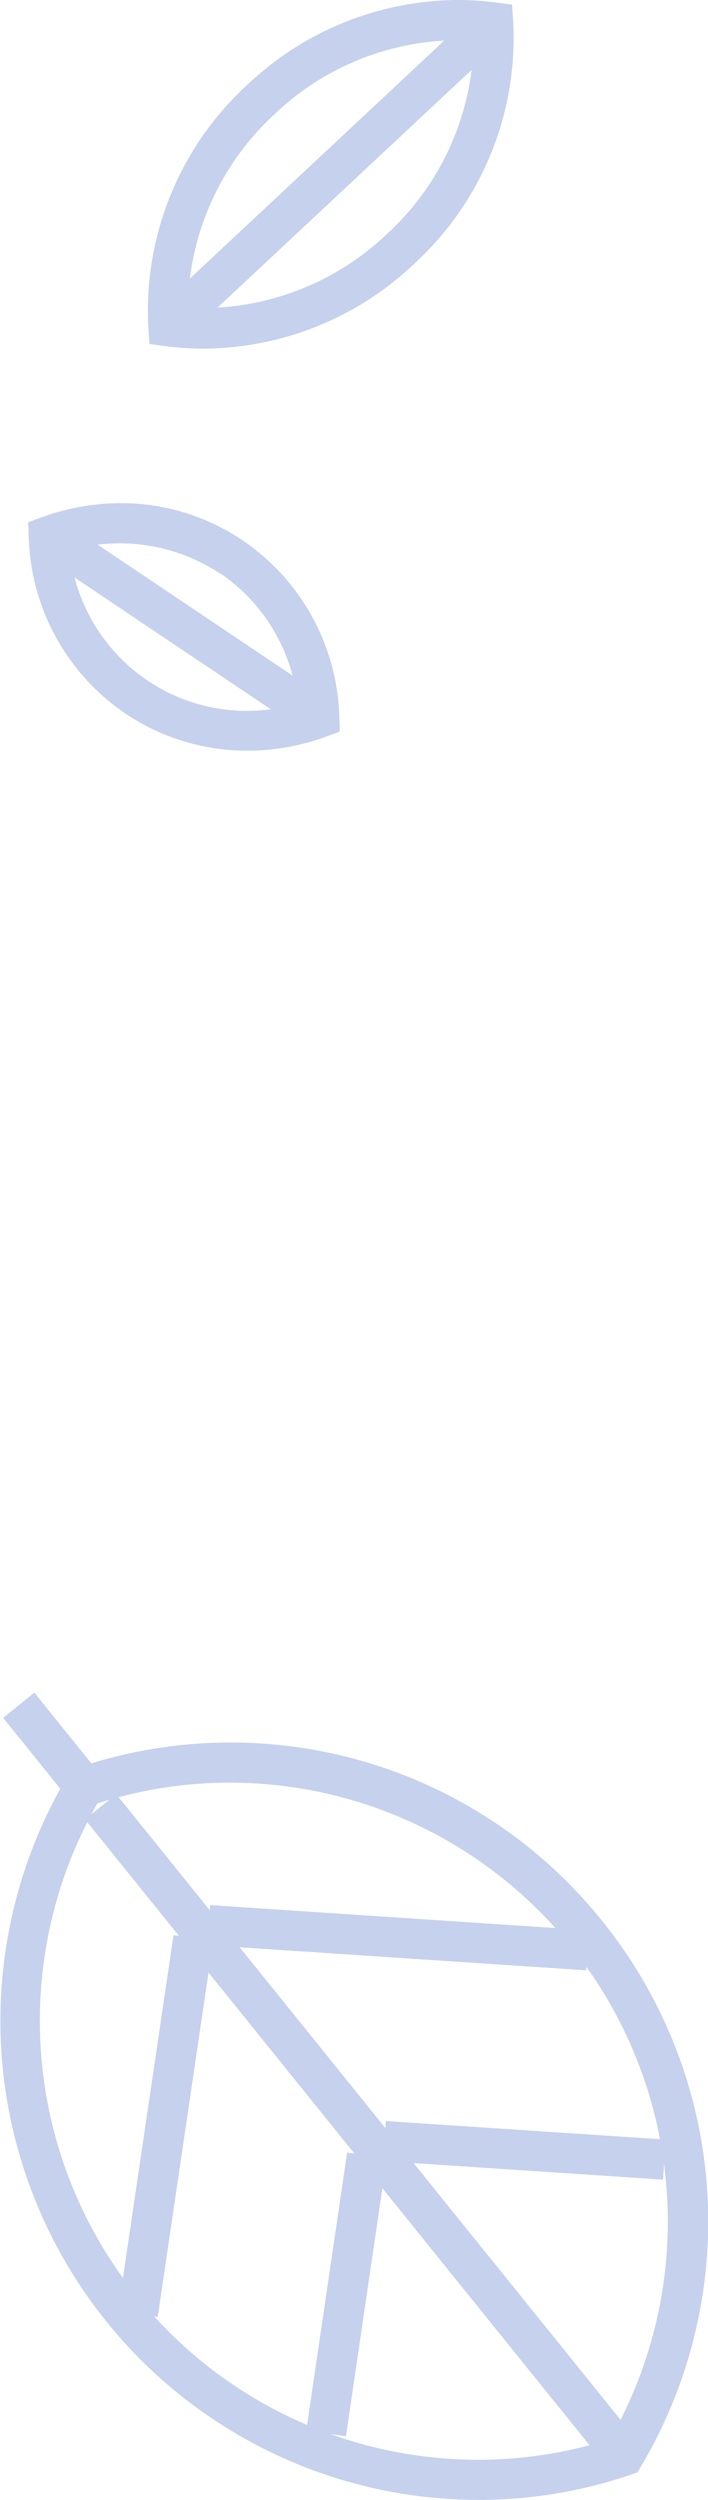 <svg xmlns="http://www.w3.org/2000/svg" viewBox="0 0 70.67 249.2"><defs><style>.cls-1{fill:#c5d1ed;}</style></defs><g id="Capa_2" data-name="Capa 2"><g id="Layer_1" data-name="Layer 1"><path class="cls-1" d="M16.55,34.51l-1.63-.22-.11-1.64A30.52,30.52,0,0,1,24.68,8.46,30.76,30.76,0,0,1,46.11,0a29.05,29.05,0,0,1,3.37.25l1.63.21.11,1.64a30.5,30.5,0,0,1-9.87,24.19,30.72,30.72,0,0,1-21.44,8.46h0A28.88,28.88,0,0,1,16.55,34.51ZM27.41,11.38a26.69,26.69,0,0,0-8.66,19.33c.41,0,.81,0,1.22,0h0a26.79,26.79,0,0,0,18.65-7.38A26.67,26.67,0,0,0,47.28,4.05,26.63,26.63,0,0,0,27.41,11.38Z"/><rect class="cls-1" x="12.8" y="14.63" width="42.01" height="4" transform="translate(-2.25 27.56) rotate(-43.06)"/><path class="cls-1" d="M12.56,71.16A22,22,0,0,1,2.87,53.52l-.06-1.46,1.37-.5a23.14,23.14,0,0,1,8.17-1.4,21.71,21.71,0,0,1,11.83,3.68,22,22,0,0,1,9.69,17.63l.05,1.46-1.37.5a22.65,22.65,0,0,1-8.16,1.4h0A21.73,21.73,0,0,1,12.56,71.16Zm9.39-14a18.21,18.21,0,0,0-15-2.3,17.87,17.87,0,0,0,7.81,13,17.65,17.65,0,0,0,9.65,3h0a18.77,18.77,0,0,0,5.31-.7A17.93,17.93,0,0,0,22,57.16Z"/><rect class="cls-1" x="15.71" y="46.66" width="4" height="30.79" transform="translate(-43.69 42.19) rotate(-56.15)"/><path class="cls-1" d="M47.72,249.2a47.76,47.76,0,0,1-41-72.12l.38-.63.69-.24a47.53,47.53,0,0,1,52.31,15.27A47.73,47.73,0,0,1,64,245.83l-.38.63-.69.24A47,47,0,0,1,47.72,249.2Zm-38-69.43a43.76,43.76,0,0,0,38,65.43,42.89,42.89,0,0,0,13.19-2.06A43.76,43.76,0,0,0,23,177.7,43.07,43.07,0,0,0,9.75,179.77Z"/><rect class="cls-1" x="34.15" y="170.89" width="4" height="83.14" transform="translate(-125.42 69.84) rotate(-38.91)"/><rect class="cls-1" x="3.08" y="168.85" width="4" height="10.25" transform="translate(-108.09 41.75) rotate(-38.89)"/><rect class="cls-1" x="50.35" y="200.37" width="4" height="27.99" transform="translate(-165.01 252.42) rotate(-86.21)"/><rect class="cls-1" x="37.75" y="174.22" width="4" height="37.89" transform="translate(-155.63 220.02) rotate(-86.2)"/><rect class="cls-1" x="20.59" y="226.69" width="28" height="4" transform="translate(-196.7 229.65) rotate(-81.63)"/><rect class="cls-1" x="-2.41" y="209.91" width="37.88" height="4" transform="translate(-195.52 197.33) rotate(-81.6)"/></g></g></svg>